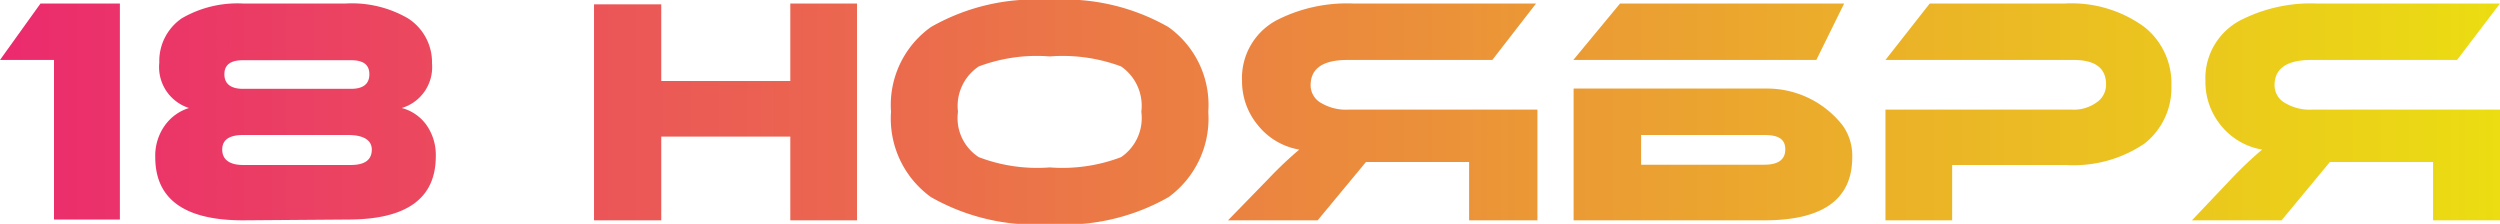 <?xml version="1.0" encoding="UTF-8"?> <svg xmlns="http://www.w3.org/2000/svg" xmlns:xlink="http://www.w3.org/1999/xlink" viewBox="0 0 92.59 8.29"> <defs> <style>.cls-1{fill:url(#Безымянный_градиент);}</style> <linearGradient id="Безымянный_градиент" y1="4.15" x2="92.59" y2="4.15" gradientUnits="userSpaceOnUse"> <stop offset="0" stop-color="#eb2a6e"></stop> <stop offset="1" stop-color="#ebdd12"></stop> </linearGradient> </defs> <title>18 НОЯБРЯ</title> <g id="Слой_2" data-name="Слой 2"> <g id="Слой_1-2" data-name="Слой 1"> <path class="cls-1" d="M1.5.13H4.44v8H2V2.22H0Z"></path> <path class="cls-1" d="M9,8.16c-2.16,0-3.25-.78-3.25-2.34a1.92,1.92,0,0,1,.36-1.18A1.72,1.72,0,0,1,7,4a1.59,1.59,0,0,1-1.1-1.68A1.92,1.92,0,0,1,6.73.68,4.1,4.1,0,0,1,9,.13h3.81a4.13,4.13,0,0,1,2.3.55A1.93,1.93,0,0,1,16,2.35,1.58,1.58,0,0,1,14.88,4a1.64,1.64,0,0,1,.9.61,1.92,1.92,0,0,1,.36,1.18c0,1.56-1.08,2.34-3.25,2.34ZM9,5c-.51,0-.77.18-.77.54s.26.57.77.57h4c.51,0,.77-.19.77-.57S13.41,5,12.9,5Zm0-2.77c-.46,0-.69.17-.69.52s.23.54.69.54h4c.45,0,.68-.18.68-.54s-.23-.52-.68-.52Z"></path> <path class="cls-1" d="M31.74,8.16H29.27V5.06H24.49v3.1H22v-8h2.49V3h4.78V.13h2.47Z"></path> <path class="cls-1" d="M44.75,4.14A3.6,3.6,0,0,1,43.28,7.3a7.8,7.8,0,0,1-4.4,1,7.8,7.8,0,0,1-4.4-1A3.58,3.58,0,0,1,33,4.14,3.54,3.54,0,0,1,34.48,1a7.76,7.76,0,0,1,4.4-1,7.77,7.77,0,0,1,4.39,1A3.54,3.54,0,0,1,44.75,4.14Zm-2.48,0a1.77,1.77,0,0,0-.75-1.68,6.19,6.19,0,0,0-2.64-.37,6.11,6.11,0,0,0-2.63.37,1.76,1.76,0,0,0-.77,1.68,1.72,1.72,0,0,0,.77,1.68,6.06,6.06,0,0,0,2.63.38,6.11,6.11,0,0,0,2.64-.38A1.75,1.75,0,0,0,42.27,4.14Z"></path> <path class="cls-1" d="M56.89.13,55.27,2.22H49.91c-.91,0-1.37.31-1.37.94a.75.75,0,0,0,.4.66,1.79,1.79,0,0,0,1,.24h7v4.1H54.41V6H50.59L48.8,8.16H45.48L47,6.6a14,14,0,0,1,1.12-1.06,2.49,2.49,0,0,1-1.53-.9A2.54,2.54,0,0,1,46,3,2.42,2.42,0,0,1,47.36.71,5.72,5.72,0,0,1,50.11.13Z"></path> <path class="cls-1" d="M67.27,2.22h-9L60,.13h8.3ZM65.39,3.28a3.55,3.55,0,0,1,2.85,1.36,1.92,1.92,0,0,1,.36,1.18c0,1.56-1.08,2.34-3.26,2.34H58.28V3.28ZM60.78,6.1h4.57c.51,0,.77-.19.77-.57S65.86,5,65.35,5H60.78Z"></path> <path class="cls-1" d="M76.5,6.11H72.3V8.16H69.83V4.06h6.91a1.44,1.44,0,0,0,.9-.26A.79.79,0,0,0,78,3.13c0-.61-.4-.91-1.21-.91H69.83L71.47.13h5A4.58,4.58,0,0,1,79.42,1a2.66,2.66,0,0,1,1,2.17,2.62,2.62,0,0,1-1,2.15A4.69,4.69,0,0,1,76.5,6.11Z"></path> <path class="cls-1" d="M92.59.13,91,2.22H85.61c-.91,0-1.37.31-1.37.94a.75.75,0,0,0,.4.66,1.79,1.79,0,0,0,1,.24h7v4.1H90.11V6H86.29L84.5,8.16H81.18L82.66,6.6a14,14,0,0,1,1.12-1.06,2.49,2.49,0,0,1-1.53-.9A2.54,2.54,0,0,1,81.68,3,2.42,2.42,0,0,1,83.06.71,5.72,5.72,0,0,1,85.81.13Z"></path> </g> </g> </svg> 